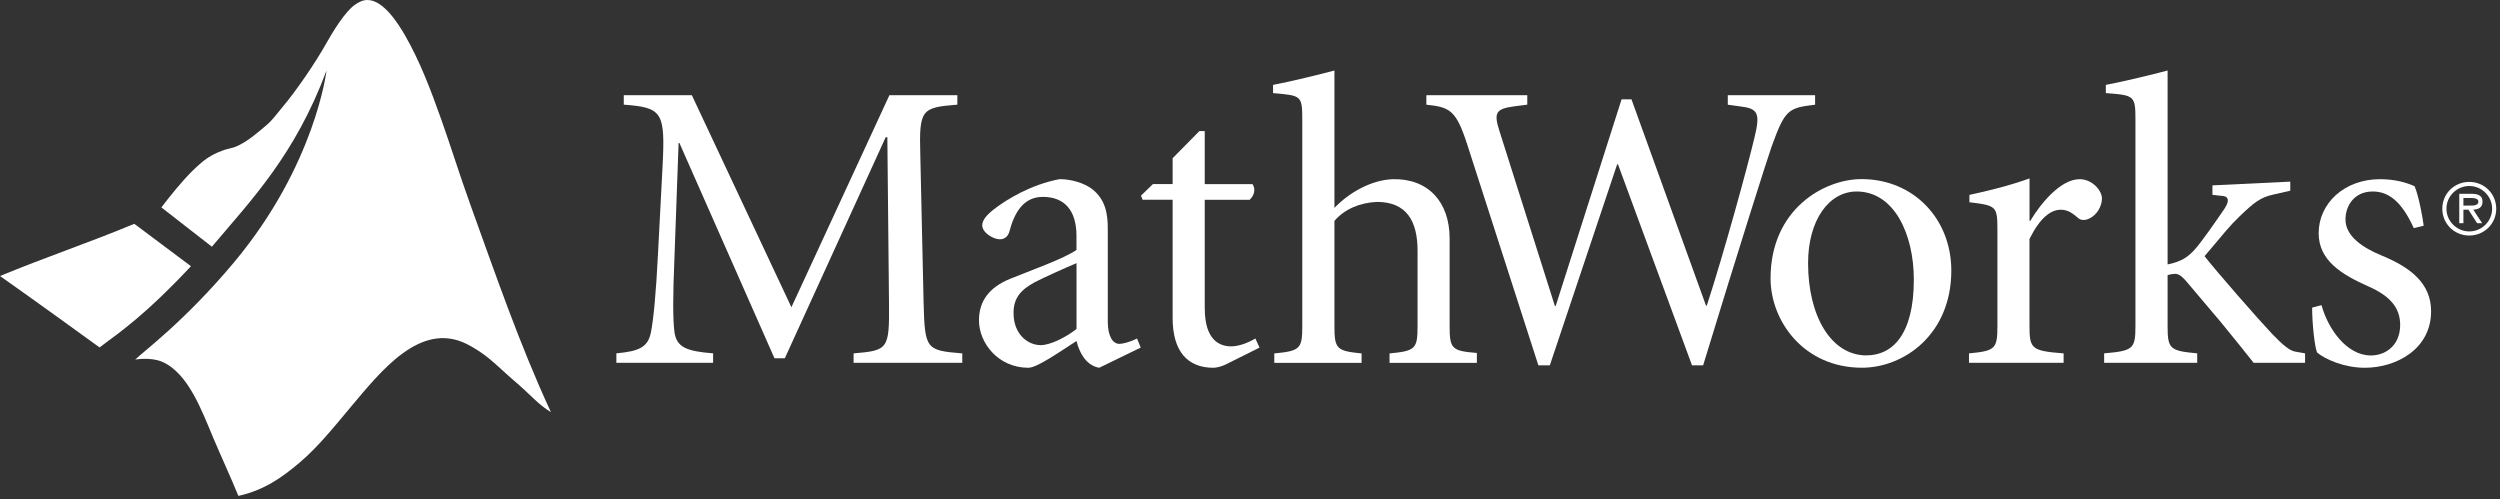 <svg width="591" height="118" viewBox="0 0 591 118" fill="none" xmlns="http://www.w3.org/2000/svg">
<rect x="0" y="0" width="591" height="118" fill="#333333" stroke="none"/>
<g clip-path="url(#clip0_337_46)">
<path d="M23.54 82.13C17.36 77.68 9.08 71.64 0 65.25C10.73 60.81 20.83 57.45 31.75 52.91L45.14 62.93C34.71 74.1 28.74 78.26 23.54 82.13ZM111.05 47.97C108.7 41.48 106.64 34.79 104.32 28.26C101.81 21.17 99.21 14.37 95.73 8.33C94.28 5.83 90.7 -0.01 86.87 1.28263e-05C85.71 1.28263e-05 84.87 0.5 84.09 1C81.61 2.59 78.54 7.73 77.01 10.46C74.69 14.61 70.08 21.44 66.68 25.44C65.54 26.77 64.45 28.35 63.12 29.48C61.04 31.24 58.4 33.6 55.7 34.69C54.86 35.03 53.81 35.16 52.92 35.48C50.79 36.23 49.18 37.12 47.58 38.48C44.81 40.81 42.25 43.85 39.98 46.68C39.49 47.29 38.82 48.19 38.15 49.03L50.09 58.32C59.43 47.26 69.75 36.64 77.19 16.67C77.19 16.67 74.6 38.92 55.37 61.96C43.56 76.1 33.37 83.51 31.97 85C31.97 85 35.53 84.38 38.21 85.48C44.42 88.03 47.69 97.04 50.4 103.47C52.31 108.01 54.47 112.62 56.35 117.23C62.53 115.86 66.71 112.83 70.81 109.37C75.23 105.64 79.18 100.66 82.92 96.21C90.13 87.64 99.35 75.94 110.26 81.28C112.05 82.17 113.98 83.44 115.45 84.62C117.66 86.41 119.44 88.23 121.59 90.05C125.36 93.23 127.32 95.72 130.24 97.43C122.83 81.44 117.25 65.15 111.05 47.99V47.97Z" fill="white"/>
<path d="M163.55 22.5L187.09 72.63L210.26 22.5H226.32V24.74C217.85 25.42 217.25 25.82 217.56 36.62L218.34 71.66C218.63 82.55 218.92 82.85 227.48 83.54V85.77H201.79V83.54C209.97 82.85 210.26 82.55 210.16 71.66L209.77 32.43H209.38L185.53 84.7H183.09L160.61 33.79H160.42L159.44 60.96C159.05 70.1 159.05 75.45 159.44 78.47C159.93 82.07 162.26 83.04 168.58 83.53V85.76H145.71V83.53C151.17 83.03 153.21 82.06 153.9 78.47C154.48 75.45 155.07 69.62 155.55 59.98L156.62 39.54C157.3 26.48 156.62 25.42 147.46 24.74V22.5H163.54H163.55Z" fill="white"/>
<path d="M254.48 77.78C251.86 79.82 248.25 81.59 246.02 81.59C243.1 81.59 239.6 79.15 239.6 73.99C239.6 70.49 241.25 68.53 244.67 66.69C246.52 65.72 252.35 63.08 254.49 62.21V77.78H254.48ZM269.67 82.16L268.79 80.02C267.04 80.91 265.38 81.29 264.61 81.29C263.15 81.29 261.88 79.63 261.88 76.03V54.14C261.88 50.64 261.4 47.23 258.19 44.7C256.24 43.24 253.23 42.35 250.5 42.35C243.6 43.63 237.84 47.31 235.5 49.07C233.36 50.63 232.2 51.99 232.2 53.26C232.2 55.02 234.82 56.57 236.39 56.57C237.45 56.57 238.32 55.89 238.62 54.73C239.7 50.63 241.74 46.54 246.51 46.54C251.67 46.54 254.48 49.75 254.48 55.78V59.08C251.57 61.13 243.59 63.96 238.82 65.9C233.77 67.95 231.43 71.25 231.43 75.74C231.43 81.1 235.99 86.94 243.11 86.94C245.15 86.94 250.41 83.23 254.49 80.61C255.08 83.04 256.55 86.35 259.85 86.94L269.68 82.16H269.67Z" fill="white"/>
<path d="M284.81 72.93C284.81 80.51 288.41 81.88 291.04 81.88C292.79 81.88 294.94 81.111 296.77 80.02L297.75 82.171L289.76 86.16C288.8 86.641 287.53 86.941 286.86 86.941C280.62 86.941 277.21 82.941 277.21 75.16V47.221H270.11L269.73 46.251L272.55 43.52H277.21V37.401L283.54 30.98H284.8V43.531H296.09C296.86 44.62 296.58 46.16 295.41 47.23H284.8V72.93H284.81Z" fill="white"/>
<path d="M315.44 49.17C318.75 45.68 324 42.56 329.26 42.36C337.62 42.18 342.69 47.72 342.69 56.38V77.03C342.69 82.48 343.19 82.96 349.13 83.44V85.78H328.49V83.55C334.63 82.96 335.11 82.48 335.11 77.03V59.3C335.11 52.31 332.57 47.73 325.49 47.73C321.5 47.92 317.88 49.4 315.46 52.21V77.03C315.46 82.48 315.94 82.96 321.88 83.55V85.78H301.24V83.55C307.37 82.96 307.86 82.48 307.86 77.03V28.44C307.86 22.51 307.66 22.61 300.95 22.01V20.07C305.52 19.2 311.75 17.64 315.46 16.67V49.17H315.44Z" fill="white"/>
<path d="M361.05 24.74L358.03 25.13C353.66 25.71 353.07 26.59 354.44 30.88L367.58 72.35H367.76L383.34 23.48H385.68L403.3 72.25H403.49C407.48 59.99 413.12 39.46 414.78 32.43C416.14 26.78 415.65 25.63 411.27 25.14L408.45 24.75V22.51H429.09V24.75C422.66 25.52 421.97 25.92 418.77 34.77C417.89 37.2 410.79 59.59 402.62 86.36H399.99L382.46 38.76L382.26 38.96L366.38 86.36H363.67L346.83 34.09C344.21 26.01 342.74 25.33 337.19 24.75V22.51H361.05V24.75V24.74Z" fill="white"/>
<path d="M441.26 84.02C432.78 84.02 427.43 74.58 427.43 62.21C427.43 51.99 432.39 45.27 438.91 45.27C447.76 45.27 452.43 55.3 452.43 66.11C452.43 79.23 447.27 84.01 441.25 84.01M440.17 86.93C450 86.93 461.29 79.14 461.29 63.96C461.29 51.8 452.43 42.34 440.06 42.34C431.22 42.34 418.56 49.45 418.56 65.81C418.56 75.92 426.44 86.93 440.17 86.93Z" fill="white"/>
<path d="M479.77 77.02C479.77 82.47 480.25 82.95 487.84 83.54V85.77H465.47V83.54C471.7 82.95 472.19 82.47 472.19 77.02V54.53C472.19 48.7 471.99 48.6 465.57 47.81V46.07C470.14 45.09 474.9 43.92 479.78 42.18V52.2H479.97C482.22 48.41 486.98 42.36 491.64 42.36C494.57 42.36 496.9 45 496.9 46.94C496.9 48.6 495.83 50.83 493.79 51.71C492.72 52.2 491.84 52.01 491.36 51.61C489.98 50.45 488.91 49.58 487.17 49.58C484.83 49.58 482.29 51.43 479.77 56.49V77.02Z" fill="white"/>
<path d="M512.41 62.51C515.9 61.83 517.37 60.56 518.74 59.09C520.29 57.45 523.99 52.09 525.84 49.38C527.01 47.62 526.92 46.55 525.64 46.35L523.02 46.06V43.82L541.42 42.94V45.08L537.52 45.97C534.31 46.65 532.85 47.9 529.46 51.12C527.21 53.26 525.76 55.11 521.16 60.56C523.71 63.88 533.83 75.45 537.05 78.85C539.66 81.59 541.33 82.95 542.68 83.14L544.92 83.53V85.76H532.75C531.48 84.11 527.69 79.44 525.06 76.22L517.08 66.78C515.53 64.93 514.85 64.74 514.08 64.74C513.67 64.74 513.1 64.83 512.42 65.03V77.01C512.42 82.46 512.89 82.94 519.42 83.53V85.76H497.42V83.53C504.33 82.94 504.82 82.46 504.82 77.01V28.44C504.82 22.61 504.62 22.51 497.82 22.01V20.07C502.38 19.2 508.71 17.64 512.42 16.67V62.51H512.41Z" fill="white"/>
<path d="M548.81 72.15C550.37 77.79 554.75 84.03 560.5 84.03C564 84.03 567.4 81.6 567.4 76.83C567.4 72.84 565.16 70.02 559.81 67.67C553.48 64.85 548.13 61.55 548.13 55.12C548.13 48.11 554.16 42.36 562.64 42.36C566.14 42.36 568.86 43.14 570.81 44.03C571.79 46.26 572.77 51.7 572.96 53.36L570.62 53.93C567.7 47.5 564.6 45.27 560.89 45.27C556.52 45.27 554.47 48.68 554.47 51.89C554.47 55.88 558.65 58.6 562.94 60.37C570.04 63.28 574.71 67.08 574.71 73.6C574.71 82.55 566.44 86.94 559.05 86.94C554.09 86.94 549.6 84.89 547.75 83.33C547.17 81.87 546.59 76.53 546.59 72.72L548.82 72.14L548.81 72.15Z" fill="white"/>
<path d="M577.36 49.34C577.36 45.81 580.17 43 583.73 43C587.29 43 590.11 45.81 590.11 49.34C590.11 52.87 587.3 55.68 583.73 55.68C580.16 55.68 577.36 52.87 577.36 49.34ZM589.14 49.34C589.14 46.35 586.65 43.97 583.74 43.97C580.83 43.97 578.34 46.34 578.34 49.34C578.34 52.34 580.83 54.71 583.74 54.71C586.65 54.71 589.14 52.34 589.14 49.34ZM586.77 52.77H585.6L583.52 49.56H582.35V52.77H581.37V45.82H584.4C585.65 45.82 586.87 46.16 586.87 47.66C586.87 49.03 585.91 49.53 584.68 49.56L586.78 52.77H586.77ZM583.52 48.59C584.38 48.59 585.89 48.75 585.89 47.65C585.89 46.94 584.95 46.81 584.2 46.81H582.35V48.6H583.52V48.59Z" fill="white"/>
</g>
<defs>
<clipPath id="clip0_337_46">
<rect width="590.12" height="117.22" fill="white"/>
</clipPath>
</defs>
</svg>
